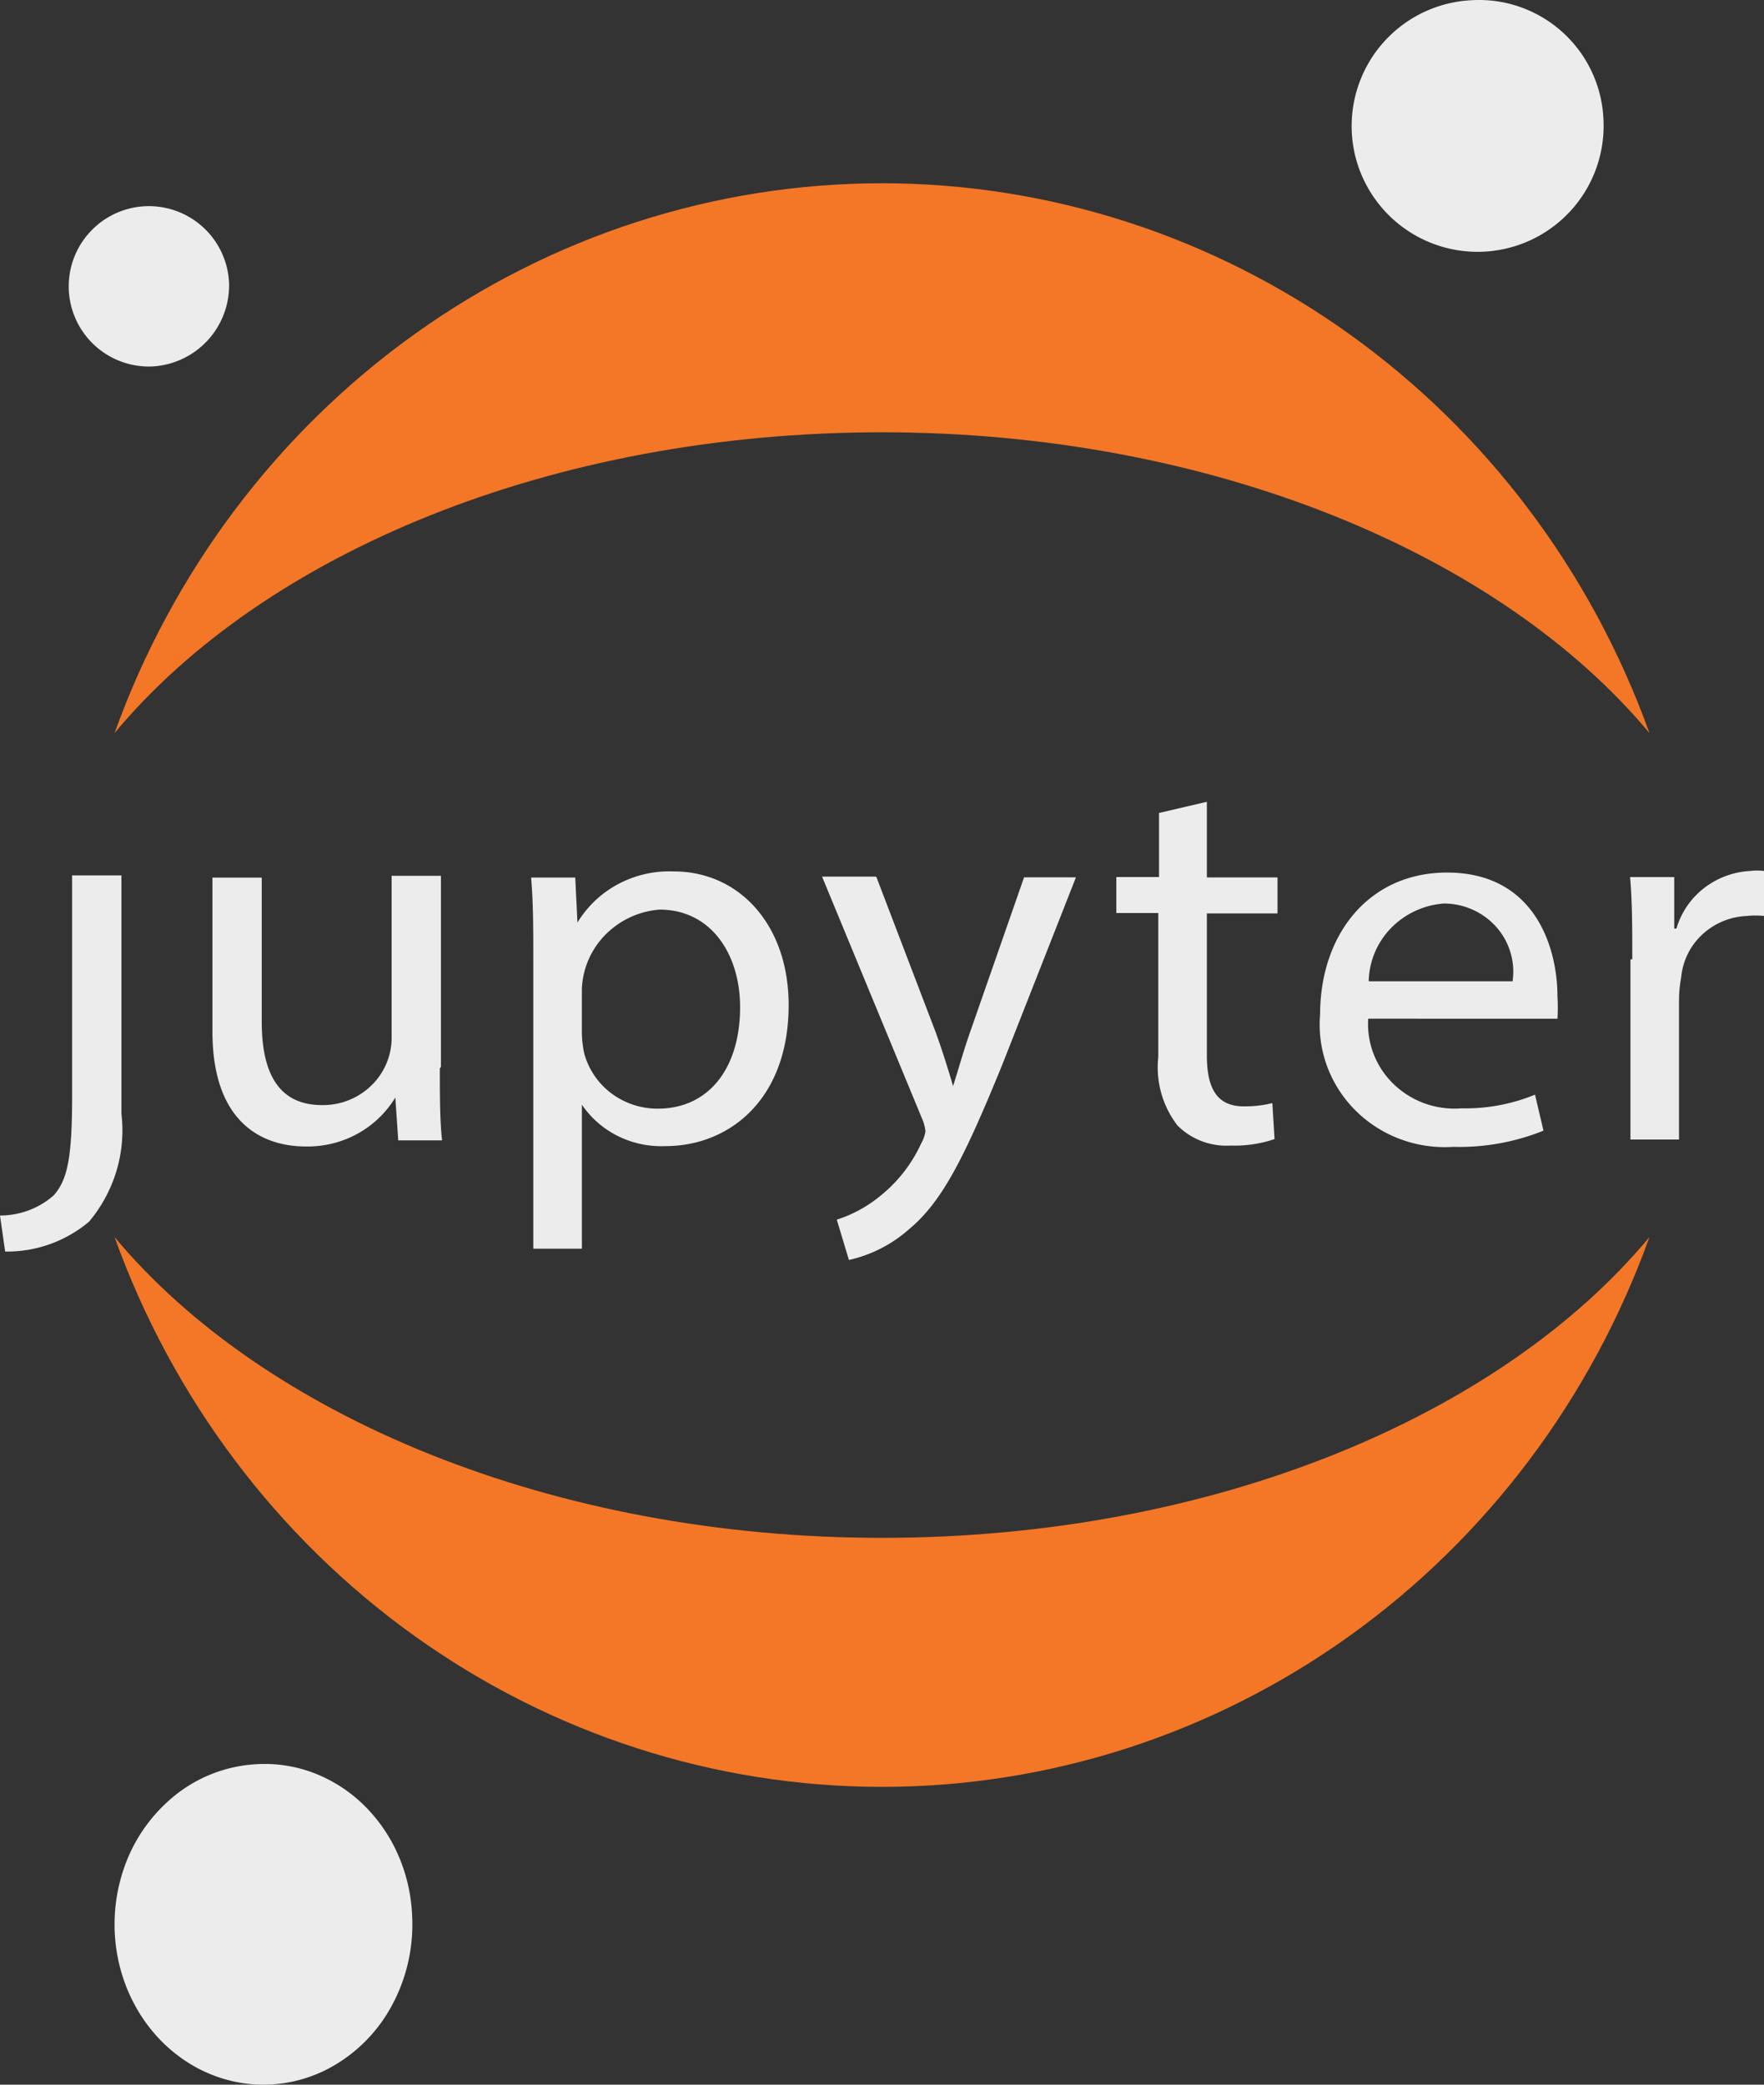 <svg xmlns="http://www.w3.org/2000/svg" width="77" height="91"><rect width="100%" height="100%" fill="#333333" stroke="none"/><g fill-rule="nonzero" fill="none"><path fill="#ECECEC" d="M3.148 47.876v-9.663H5.3v10.402c.1.838.027 1.687-.216 2.497a6.25 6.25 0 01-1.197 2.217 5.566 5.566 0 01-3.662 1.304L0 53.06c.866 0 1.701-.313 2.345-.88.578-.66.803-1.555.803-4.305zm16.051-1.24c0 1.18 0 2.232.097 3.143h-1.912l-.128-1.87a4.415 4.415 0 01-1.657 1.584 4.526 4.526 0 01-2.246.553c-1.863 0-4.08-.99-4.08-5.028v-6.71h2.152v6.286c0 2.184.691 3.645 2.634 3.645a3.031 3.031 0 002.157-.86 2.904 2.904 0 00.879-2.109v-7.04h2.152v8.344l-.048.063zm4.08-4.59c0-1.46 0-2.655-.096-3.739h1.927l.096 1.964a4.613 4.613 0 011.79-1.685 4.74 4.74 0 012.419-.546c2.859 0 5.01 2.341 5.01 5.83 0 4.117-2.585 6.16-5.38 6.16a4.255 4.255 0 01-2.065-.436 4.12 4.12 0 01-1.58-1.372v6.286h-2.121V42.047zm2.12 3.065c.006.285.038.57.097.849a3.236 3.236 0 001.178 1.757c.582.44 1.298.68 2.034.678 2.265 0 3.598-1.807 3.598-4.431 0-2.294-1.253-4.258-3.518-4.258a3.722 3.722 0 00-2.359 1.094 3.577 3.577 0 00-1.03 2.347v1.964zm12.862-6.814l2.586 6.772c.273.754.562 1.666.754 2.341.225-.691.466-1.57.755-2.388l2.345-6.725h2.265l-3.212 8.17c-1.606 3.929-2.586 5.956-4.064 7.182A5.894 5.894 0 0137.056 55l-.53-1.76a5.73 5.73 0 001.88-1.021 6.305 6.305 0 001.814-2.326c.088-.156.148-.326.177-.503a1.755 1.755 0 00-.145-.55l-4.369-10.575h2.345l.033.032zM52.68 35v3.3h3.084v1.571H52.68v6.191c0 1.414.417 2.232 1.606 2.232.422.006.843-.041 1.253-.142l.096 1.571a5.39 5.39 0 01-1.911.283 3.035 3.035 0 01-1.263-.19 2.984 2.984 0 01-1.066-.69 4.157 4.157 0 01-.835-2.985v-6.286h-1.831v-1.57h1.863v-2.798L52.68 35zm7.048 9.405a3.634 3.634 0 001.094 2.906c.386.378.852.67 1.365.854a3.84 3.84 0 001.605.216 8.003 8.003 0 003.212-.597l.37 1.571a9.802 9.802 0 01-3.935.707 5.552 5.552 0 01-2.31-.335 5.464 5.464 0 01-1.956-1.248 5.33 5.33 0 01-1.244-1.934 5.248 5.248 0 01-.305-2.265c0-3.457 2.104-6.191 5.542-6.191 3.855 0 4.818 3.3 4.818 5.405.02.325.02.65 0 .974H59.68l.048-.063zm6.297-1.57a2.934 2.934 0 00-.704-2.363 3.035 3.035 0 00-1.028-.758 3.086 3.086 0 00-1.256-.274 3.582 3.582 0 00-2.318 1.073 3.427 3.427 0 00-.974 2.321h6.28zm5.225-.965c0-1.352 0-2.514-.096-3.583h1.927v2.247h.096a3.476 3.476 0 011.196-1.759 3.6 3.6 0 012.017-.755c.202-.026.407-.026.61 0v1.964a3.261 3.261 0 00-.739 0 3.037 3.037 0 00-1.952.806 2.912 2.912 0 00-.923 1.865c-.06.322-.092.648-.096.975v6.112h-2.12v-7.857l.08-.015zM69.99 5.166a5.501 5.501 0 01-10.824 1.676A5.5 5.5 0 0164.263.008c.715-.04 1.43.063 2.106.302a5.443 5.443 0 013.621 4.856z"/><path fill="#F37726" d="M38.5 67.13C24.143 67.13 11.525 61.827 5 54c2.532 7.042 7.1 13.118 13.089 17.409C24.078 75.699 31.202 78 38.499 78c7.3 0 14.423-2.3 20.412-6.591C64.901 67.118 69.468 61.042 72 54c-6.509 7.828-19.08 13.13-33.5 13.13zm0-48.26c14.357 0 26.976 5.302 33.5 13.13-2.532-7.042-7.1-13.118-13.089-17.409C52.921 10.301 45.798 8 38.5 8c-7.298 0-14.422 2.3-20.411 6.591C12.099 18.882 7.532 24.958 5 32c6.525-7.845 19.08-13.13 33.5-13.13z"/><path fill="#ECECEC" d="M17.987 83.566a7.43 7.43 0 01-.876 3.968 6.707 6.707 0 01-2.781 2.768 6.093 6.093 0 01-3.743.629c-1.277-.195-2.472-.796-3.432-1.725s-1.641-2.144-1.957-3.491a7.513 7.513 0 01.183-4.074 6.978 6.978 0 012.261-3.272 6.219 6.219 0 013.571-1.36 6.034 6.034 0 012.488.386 6.363 6.363 0 012.16 1.382 6.907 6.907 0 011.506 2.167c.365.821.576 1.712.62 2.622zM6.597 15.999a3.505 3.505 0 01-3.287-2.06 3.496 3.496 0 01.632-3.827 3.494 3.494 0 013.776-.894 3.505 3.505 0 012.281 3.138 3.545 3.545 0 01-3.402 3.643z"/></g></svg>